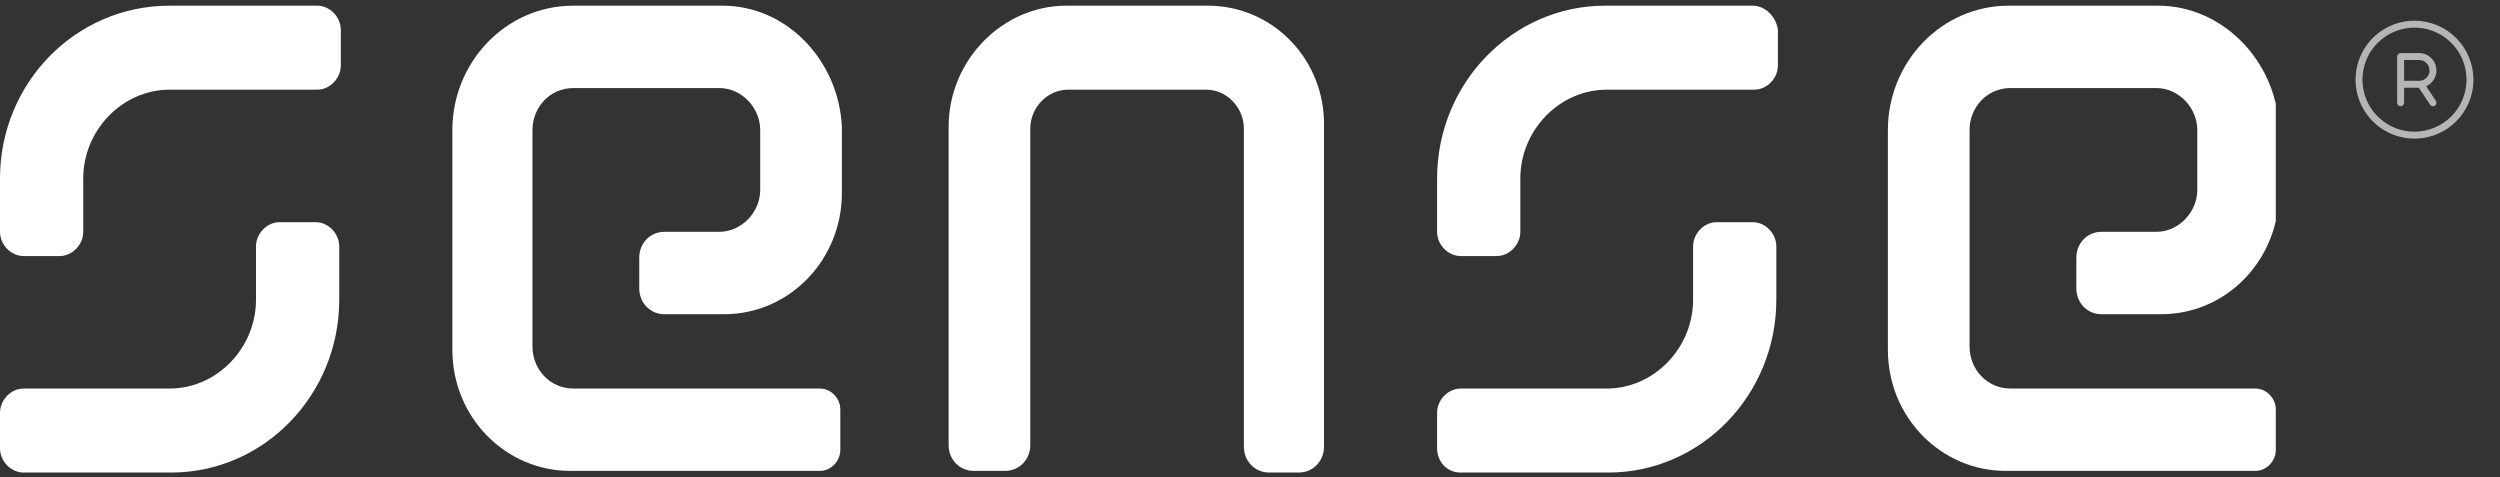 <svg width="152" height="29" viewBox="0 0 152 29" fill="none" xmlns="http://www.w3.org/2000/svg">
<rect x="0" y="0" width="152" height="29" fill="#333333" stroke="none"/>
<g clip-path="url(#clip0_3346_31000)">
<path d="M43.929 0.345H34.857C30.751 0.345 27.504 3.783 27.504 7.908V21.265C27.504 25.389 30.751 28.63 34.666 28.63H49.849C50.518 28.63 51.091 28.041 51.091 27.354V24.898C51.091 24.211 50.518 23.622 49.849 23.622H34.857C33.425 23.622 32.374 22.443 32.374 21.068V7.908C32.374 6.533 33.425 5.354 34.857 5.354H43.738C45.075 5.354 46.221 6.533 46.221 7.908V11.541C46.221 12.916 45.075 14.095 43.738 14.095H40.395C39.536 14.095 38.867 14.782 38.867 15.666V17.532C38.867 18.416 39.536 19.104 40.395 19.104H44.024C48.035 19.104 51.186 15.765 51.186 11.738V7.711C50.995 3.684 47.844 0.345 43.929 0.345Z" fill="white"/>
<path d="M73.432 0.345H64.838C60.922 0.345 57.676 3.684 57.676 7.711V27.059C57.676 27.943 58.344 28.63 59.204 28.63H61.114C61.973 28.63 62.641 27.943 62.641 27.059V7.809C62.641 6.533 63.692 5.452 64.933 5.452H73.337C74.578 5.452 75.628 6.533 75.628 7.809V27.157C75.628 28.041 76.297 28.729 77.156 28.729H78.971C79.83 28.729 80.499 28.041 80.499 27.157V7.711C80.594 3.684 77.443 0.345 73.432 0.345Z" fill="white"/>
<path d="M19.29 0.345H10.313C4.584 0.345 0 5.059 0 10.854V14.095C0 14.881 0.668 15.568 1.432 15.568H3.629C4.393 15.568 5.061 14.881 5.061 14.095V10.854C5.061 7.908 7.448 5.452 10.313 5.452H19.29C20.053 5.452 20.722 4.765 20.722 3.979V1.818C20.722 1.033 20.053 0.345 19.29 0.345Z" fill="white"/>
<path d="M1.432 28.731H10.409C16.043 28.731 20.626 24.017 20.626 18.222V14.981C20.626 14.195 19.958 13.508 19.194 13.508H16.998C16.234 13.508 15.565 14.195 15.565 14.981V18.222C15.565 21.169 13.178 23.624 10.313 23.624H1.432C0.668 23.624 0 24.311 0 25.097V27.258C0 28.044 0.668 28.731 1.432 28.731Z" fill="white"/>
<path d="M106.569 0.345H97.593C91.959 0.345 87.375 5.059 87.375 10.854V14.095C87.375 14.881 88.043 15.568 88.807 15.568H91.004C91.768 15.568 92.436 14.881 92.436 14.095V10.854C92.436 7.908 94.823 5.452 97.688 5.452H106.665C107.428 5.452 108.097 4.765 108.097 3.979V1.818C108.001 1.033 107.333 0.345 106.569 0.345Z" fill="white"/>
<path d="M88.807 28.731H97.784C103.418 28.731 108.001 24.017 108.001 18.222V14.981C108.001 14.195 107.333 13.508 106.569 13.508H104.373C103.609 13.508 102.94 14.195 102.94 14.981V18.222C102.94 21.169 100.553 23.624 97.688 23.624H88.807C88.043 23.624 87.375 24.311 87.375 25.097V27.258C87.375 28.044 87.948 28.731 88.807 28.731Z" fill="white"/>
<path d="M131.208 0.345H122.136C118.03 0.345 114.783 3.783 114.783 7.908V21.265C114.783 25.389 118.03 28.63 121.945 28.63H137.129C137.797 28.63 138.37 28.041 138.37 27.354V24.898C138.37 24.211 137.797 23.622 137.129 23.622H122.232C120.799 23.622 119.749 22.443 119.749 21.068V7.908C119.749 6.533 120.799 5.354 122.232 5.354H131.112C132.449 5.354 133.595 6.533 133.595 7.908V11.541C133.595 12.916 132.449 14.095 131.112 14.095H127.77C126.911 14.095 126.242 14.782 126.242 15.666V17.532C126.242 18.416 126.911 19.104 127.77 19.104H131.399C135.41 19.104 138.561 15.765 138.561 11.738V7.711C138.37 3.684 135.123 0.345 131.208 0.345Z" fill="white"/>
</g>
<path d="M146.801 1.259C146.092 1.259 145.399 1.469 144.81 1.863C144.22 2.257 143.761 2.817 143.49 3.472C143.218 4.127 143.147 4.847 143.286 5.543C143.424 6.238 143.765 6.877 144.267 7.378C144.768 7.879 145.407 8.221 146.102 8.359C146.797 8.497 147.518 8.426 148.173 8.155C148.828 7.884 149.388 7.424 149.781 6.835C150.175 6.245 150.386 5.552 150.386 4.843C150.384 3.893 150.006 2.982 149.334 2.31C148.663 1.638 147.751 1.26 146.801 1.259ZM146.801 8.006C146.176 8.006 145.564 7.821 145.044 7.473C144.524 7.126 144.119 6.632 143.879 6.054C143.64 5.476 143.577 4.84 143.699 4.226C143.821 3.613 144.123 3.049 144.565 2.607C145.007 2.165 145.571 1.864 146.184 1.741C146.798 1.619 147.434 1.682 148.011 1.921C148.589 2.161 149.083 2.566 149.431 3.086C149.778 3.606 149.964 4.218 149.964 4.843C149.963 5.682 149.629 6.486 149.037 7.079C148.444 7.672 147.64 8.005 146.801 8.006ZM147.51 5.245C147.73 5.147 147.911 4.976 148.021 4.761C148.131 4.545 148.163 4.299 148.113 4.063C148.063 3.826 147.933 3.614 147.746 3.462C147.558 3.31 147.324 3.227 147.082 3.227H145.958C145.902 3.227 145.848 3.249 145.809 3.289C145.769 3.328 145.747 3.382 145.747 3.438V6.249C145.747 6.305 145.769 6.359 145.809 6.398C145.848 6.438 145.902 6.46 145.958 6.46C146.014 6.46 146.067 6.438 146.107 6.398C146.146 6.359 146.169 6.305 146.169 6.249V5.335H147.063L147.75 6.366C147.781 6.413 147.829 6.445 147.884 6.456C147.939 6.467 147.996 6.456 148.043 6.425C148.089 6.394 148.122 6.345 148.133 6.291C148.144 6.236 148.132 6.179 148.101 6.132L147.51 5.245ZM146.169 3.649H147.082C147.25 3.649 147.411 3.715 147.53 3.834C147.648 3.953 147.715 4.113 147.715 4.281C147.715 4.449 147.648 4.61 147.53 4.728C147.411 4.847 147.25 4.914 147.082 4.914H146.169V3.649Z" fill="#B5B5B5"/>
<defs>
<clipPath id="clip0_3346_31000">
<rect width="138.369" height="28.383" fill="white" transform="translate(0 0.345)"/>
</clipPath>
</defs>
</svg>
